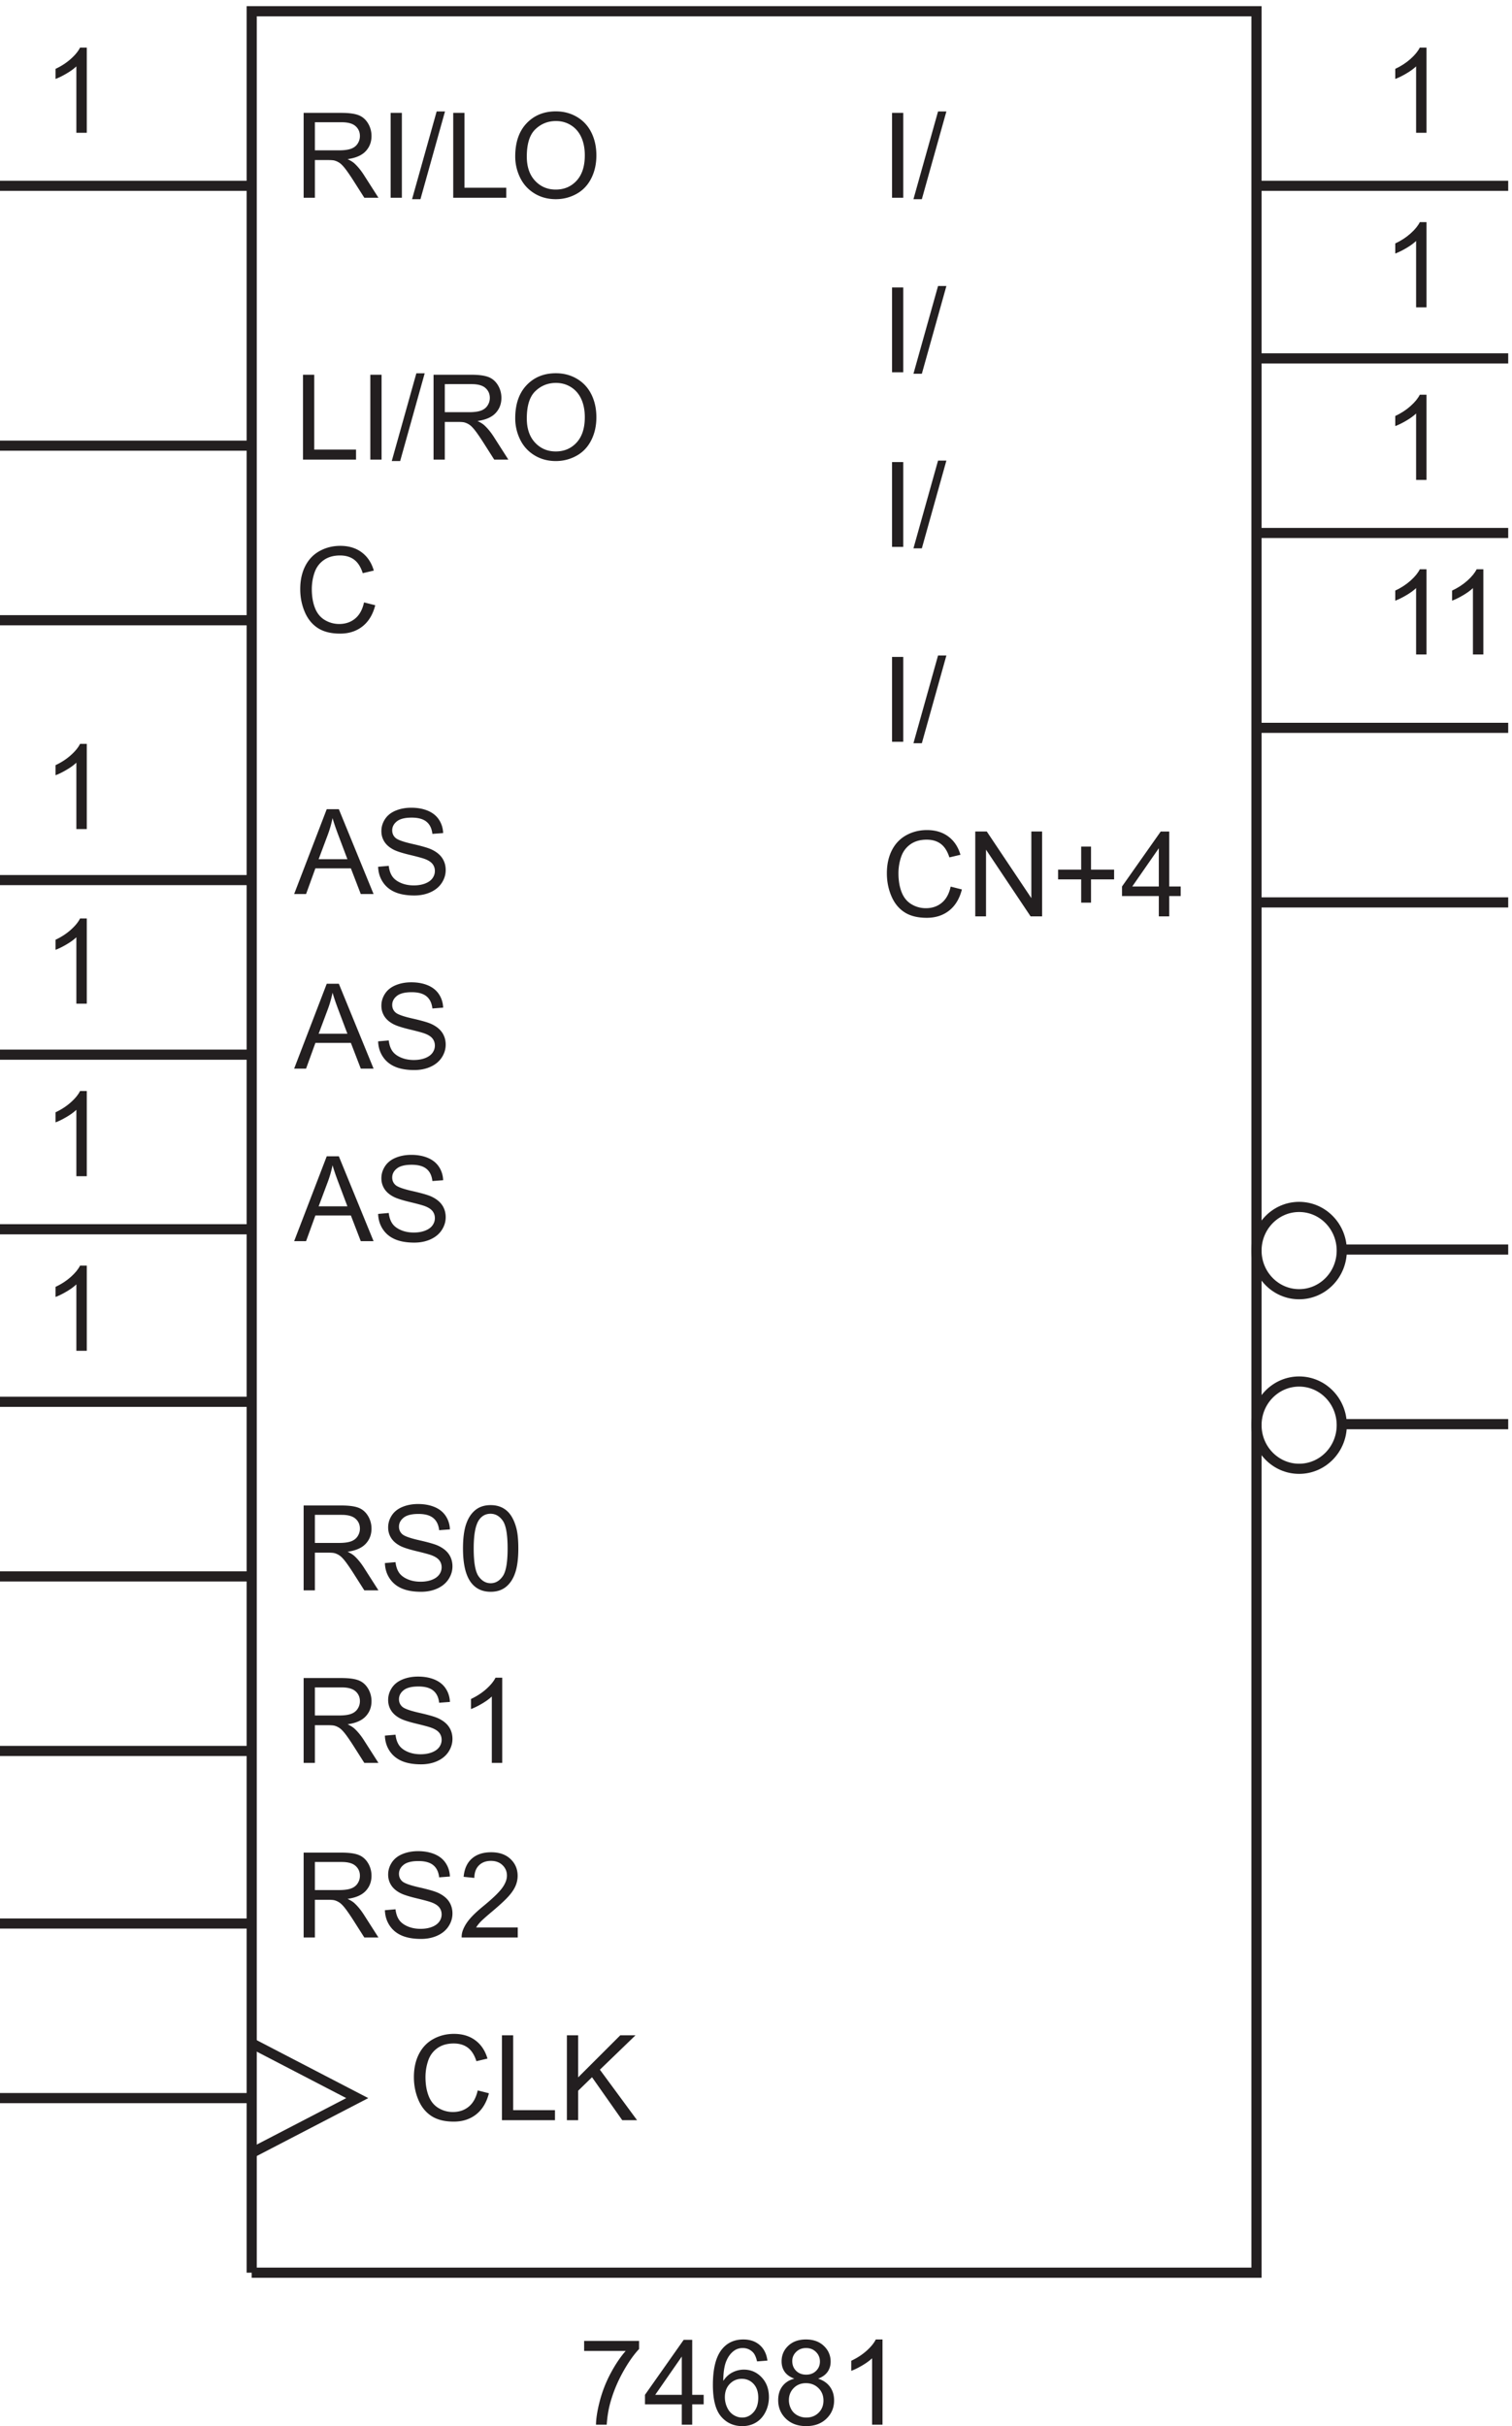 <svg xmlns="http://www.w3.org/2000/svg" xml:space="preserve" width="148.6" height="238.416"><path d="M662.504 1675.87v62.7h8.297v-62.7h-8.297m15.828-1.07 18.18 64.84h6.16l-18.137-64.84h-6.203m27.5-507.94 8.301-2.1c-1.742-6.82-4.871-12.01-9.391-15.59-4.519-3.58-10.047-5.37-16.574-5.37-6.758 0-12.254 1.38-16.488 4.13-4.239 2.75-7.461 6.73-9.668 11.95-2.211 5.22-3.317 10.82-3.317 16.81 0 6.53 1.25 12.23 3.743 17.09 2.496 4.86 6.046 8.56 10.652 11.08 4.605 2.52 9.672 3.78 15.207 3.78 6.273 0 11.547-1.59 15.824-4.79 4.277-3.19 7.258-7.68 8.942-13.47l-8.172-1.93c-1.453 4.57-3.563 7.89-6.332 9.97-2.766 2.08-6.243 3.12-10.434 3.12-4.82 0-8.848-1.15-12.086-3.46-3.234-2.31-5.508-5.41-6.82-9.31a37.382 37.382 0 0 1-1.969-12.04c0-5.33.777-9.98 2.332-13.96 1.555-3.98 3.969-6.95 7.25-8.92 3.277-1.97 6.828-2.95 10.652-2.95 4.649 0 8.582 1.34 11.805 4.02 3.223 2.68 5.402 6.66 6.543 11.94m18.172-21.99v62.7h8.516l32.933-49.23v49.23h7.957v-62.7h-8.512l-32.937 49.27v-49.27h-7.957m78.269 10.13v17.2h-17.062v7.19h17.062v17.06h7.274v-17.06h17.066v-7.19h-17.066V1155h-7.274m57.375-10.13v15.01h-27.203v7.06l28.618 40.63h6.285v-40.63h8.468v-7.06h-8.468v-15.01zm0 22.07v28.27l-19.632-28.27h19.632m-197.144 250.93v62.7h8.297v-62.7h-8.297m15.828-1.07 18.18 64.84h6.16l-18.137-64.84h-6.203m-15.828-142.93v62.7h8.297v-62.7h-8.297m15.828-1.07 18.18 64.84h6.16l-18.137-64.84h-6.203M434.98 84.863v7.399h40.594v-5.989c-3.992-4.25-7.949-9.894-11.871-16.937-3.918-7.043-6.949-14.29-9.09-21.73-1.539-5.247-2.519-10.993-2.949-17.239h-7.914c.086 4.934 1.055 10.895 2.91 17.88 1.852 6.987 4.512 13.722 7.977 20.21 3.465 6.488 7.152 11.957 11.058 16.406H434.98m72.168-54.496v15.016h-27.203v7.055l28.618 40.636h6.285V52.438h8.468v-7.055h-8.468V30.367Zm0 22.07v28.274l-19.632-28.273h19.632m63.27 25.281-7.656-.598c-.684 3.02-1.653 5.219-2.907 6.586-2.082 2.195-4.648 3.293-7.699 3.293-2.453 0-4.605-.684-6.461-2.055-2.422-1.765-4.332-4.347-5.73-7.738-1.399-3.394-2.125-8.23-2.184-14.504 1.856 2.824 4.121 4.922 6.801 6.29 2.684 1.37 5.492 2.054 8.43 2.054 5.133 0 9.5-1.89 13.109-5.668 3.606-3.777 5.41-8.66 5.41-14.652 0-3.934-.847-7.59-2.543-10.97-1.699-3.378-4.027-5.968-6.996-7.765-2.965-1.793-6.328-2.691-10.094-2.691-6.418 0-11.648 2.36-15.699 7.078-4.047 4.719-6.074 12.496-6.074 23.332 0 12.121 2.238 20.93 6.719 26.434 3.906 4.789 9.168 7.187 15.781 7.187 4.934 0 8.977-1.383 12.125-4.148 3.152-2.766 5.043-6.59 5.668-11.465zM538.98 50.688a17.9 17.9 0 0 1 1.688-7.618c1.129-2.422 2.703-4.27 4.727-5.539 2.027-1.265 4.152-1.902 6.375-1.902 3.25 0 6.046 1.312 8.382 3.937 2.34 2.621 3.508 6.188 3.508 10.692 0 4.332-1.152 7.75-3.465 10.242-2.308 2.496-5.218 3.746-8.726 3.746-3.477 0-6.43-1.25-8.852-3.746-2.426-2.492-3.637-5.766-3.637-9.813m51.336 13.688c-3.191 1.168-5.558 2.836-7.101 5.004-1.539 2.164-2.309 4.762-2.309 7.785 0 4.563 1.641 8.399 4.918 11.504 3.281 3.11 7.645 4.664 13.09 4.664 5.477 0 9.883-1.59 13.219-4.773 3.336-3.176 5.004-7.047 5.004-11.61 0-2.91-.766-5.441-2.289-7.593-1.524-2.153-3.844-3.813-6.95-4.981 3.848-1.258 6.778-3.281 8.79-6.078 2.007-2.793 3.015-6.129 3.015-10.008 0-5.36-1.898-9.863-5.691-13.516-3.789-3.648-8.782-5.472-14.969-5.472-6.188 0-11.18 1.832-14.973 5.492-3.789 3.668-5.687 8.234-5.687 13.71 0 4.079 1.035 7.493 3.101 10.243 2.067 2.754 5.012 4.629 8.832 5.629zm-1.539 13.043c0-2.965.957-5.39 2.868-7.27 1.91-1.882 4.39-2.824 7.441-2.824 2.965 0 5.398.934 7.293 2.801 1.894 1.867 2.844 4.156 2.844 6.867 0 2.82-.977 5.195-2.93 7.121C604.34 86.04 601.91 87 599 87c-2.937 0-5.375-.941-7.312-2.824-1.942-1.883-2.911-4.133-2.911-6.758zm-2.48-28.957c0-2.195.519-4.32 1.558-6.371 1.043-2.055 2.59-3.645 4.645-4.77 2.051-1.129 4.262-1.691 6.629-1.691 3.676 0 6.715 1.184 9.109 3.55 2.395 2.368 3.594 5.376 3.594 9.024 0 3.707-1.234 6.774-3.699 9.2-2.469 2.421-5.555 3.632-9.262 3.632-3.621 0-6.621-1.195-9.004-3.594-2.379-2.394-3.57-5.386-3.57-8.98m69.172-18.094h-7.699V79.43c-1.852-1.77-4.286-3.536-7.293-5.305-3.008-1.77-5.711-3.094-8.106-3.977v7.442c4.309 2.023 8.07 4.476 11.293 7.355 3.223 2.883 5.504 5.676 6.844 8.387h4.961V30.367" style="fill:#231f20;fill-opacity:1;fill-rule:nonzero;stroke:none" transform="matrix(.133 0 0 -.133 -.444 242.323)"/><path d="M189.332 142.672V1813.67h742.5V142.672h-742.5" style="fill:none;stroke:#231f20;stroke-width:7.5;stroke-linecap:butt;stroke-linejoin:miter;stroke-miterlimit:10;stroke-dasharray:none;stroke-opacity:1" transform="matrix(.133 0 0 -.133 -.444 242.323)"/><path d="M662.504 1546.87v62.7h8.297v-62.7h-8.297m15.828-1.07 18.18 64.84h6.16l-18.137-64.84h-6.203M67.469 823.867h-7.7v49.063c-1.851-1.77-4.28-3.535-7.292-5.305-3.008-1.77-5.711-3.094-8.106-3.977v7.442c4.309 2.023 8.07 4.476 11.293 7.355 3.223 2.883 5.504 5.676 6.844 8.387h4.96v-62.965" style="fill:#231f20;fill-opacity:1;fill-rule:nonzero;stroke:none" transform="matrix(.133 0 0 -.133 -.444 242.323)"/><path d="m189.332 312.172 78-40.5-78-40.5" style="fill:none;stroke:#231f20;stroke-width:7.5;stroke-linecap:butt;stroke-linejoin:miter;stroke-miterlimit:10;stroke-dasharray:none;stroke-opacity:1" transform="matrix(.133 0 0 -.133 -.444 242.323)"/><path d="M227.719 390.367v62.707h27.804c5.59 0 9.836-.562 12.747-1.691 2.906-1.125 5.23-3.113 6.972-5.965 1.738-2.852 2.61-6.004 2.61-9.453 0-4.449-1.442-8.199-4.321-11.25-2.883-3.051-7.328-4.988-13.347-5.817 2.195-1.054 3.863-2.093 5.004-3.121 2.425-2.226 4.722-5.007 6.89-8.343l10.906-17.067h-10.437l-8.297 13.047c-2.426 3.766-4.422 6.645-5.988 8.641-1.571 1.996-2.977 3.394-4.215 4.191-1.242.797-2.504 1.356-3.785 1.668-.942.199-2.481.301-4.621.301h-9.621v-27.848zm8.301 35.031h17.835c3.79 0 6.758.395 8.895 1.176 2.141.785 3.766 2.039 4.875 3.766 1.113 1.726 1.672 3.601 1.672 5.625 0 2.965-1.078 5.402-3.231 7.312-2.152 1.911-5.554 2.868-10.203 2.868H236.02v-20.747m51.75-14.882 7.828.683c.367-3.136 1.23-5.711 2.586-7.722 1.355-2.008 3.457-3.633 6.308-4.875 2.852-1.243 6.059-1.86 9.625-1.86 3.164 0 5.961.469 8.383 1.41 2.422.942 4.227 2.231 5.41 3.871 1.184 1.641 1.778 3.43 1.778 5.372 0 1.964-.571 3.683-1.711 5.152-1.141 1.469-3.024 2.703-5.649 3.699-1.68.656-5.402 1.676-11.164 3.059-5.758 1.383-9.793 2.687-12.105 3.914-2.993 1.566-5.223 3.515-6.692 5.84-1.469 2.324-2.203 4.925-2.203 7.804 0 3.164.899 6.125 2.695 8.875 1.797 2.754 4.418 4.84 7.871 6.266 3.45 1.426 7.286 2.141 11.504 2.141 4.649 0 8.746-.75 12.297-2.247 3.551-1.496 6.282-3.699 8.192-6.609 1.91-2.906 2.937-6.203 3.082-9.883l-7.957-.597c-.43 3.964-1.875 6.961-4.344 8.984-2.465 2.023-6.109 3.035-10.926 3.035-5.019 0-8.676-.918-10.973-2.758-2.296-1.84-3.441-4.054-3.441-6.652 0-2.254.813-4.105 2.438-5.559 1.593-1.453 5.765-2.945 12.507-4.472 6.746-1.524 11.371-2.856 13.883-3.996 3.649-1.684 6.344-3.817 8.082-6.395 1.742-2.582 2.61-5.555 2.61-8.918 0-3.34-.954-6.48-2.864-9.433-1.91-2.95-4.656-5.247-8.234-6.887-3.578-1.637-7.606-2.457-12.086-2.457-5.672 0-10.426.824-14.266 2.476-3.832 1.657-6.843 4.145-9.023 7.465-2.18 3.324-3.328 7.082-3.441 11.274m98.164-12.746v-7.403h-41.45a13.672 13.672 0 0 0 .899 5.348c1.055 2.824 2.746 5.601 5.07 8.34 2.324 2.738 5.68 5.902 10.07 9.496 6.817 5.59 11.422 10.015 13.817 13.281 2.394 3.266 3.594 6.352 3.594 9.262 0 3.051-1.09 5.625-3.274 7.719-2.18 2.097-5.023 3.144-8.531 3.144-3.707 0-6.672-1.113-8.899-3.336-2.222-2.223-3.347-5.305-3.378-9.238l-7.914.812c.542 5.903 2.582 10.403 6.117 13.493 3.539 3.097 8.285 4.644 14.246 4.644 6.015 0 10.777-1.668 14.285-5.004 3.508-3.336 5.262-7.473 5.262-12.406 0-2.512-.516-4.977-1.539-7.399-1.028-2.425-2.731-4.976-5.114-7.656-2.379-2.683-6.336-6.359-11.871-11.035-4.617-3.879-7.582-6.512-8.894-7.894-1.313-1.383-2.395-2.774-3.25-4.168h30.754M227.719 519.367v62.707h27.804c5.59 0 9.836-.562 12.747-1.691 2.906-1.125 5.23-3.113 6.972-5.965 1.738-2.852 2.61-6.004 2.61-9.453 0-4.449-1.442-8.199-4.321-11.25-2.883-3.051-7.328-4.988-13.347-5.817 2.195-1.054 3.863-2.093 5.004-3.121 2.425-2.226 4.722-5.007 6.89-8.343l10.906-17.067h-10.437l-8.297 13.047c-2.426 3.766-4.422 6.645-5.988 8.641-1.571 1.996-2.977 3.394-4.215 4.191-1.242.797-2.504 1.356-3.785 1.668-.942.199-2.481.301-4.621.301h-9.621v-27.848zm8.301 35.031h17.835c3.79 0 6.758.395 8.895 1.176 2.141.785 3.766 2.039 4.875 3.766 1.113 1.726 1.672 3.601 1.672 5.625 0 2.965-1.078 5.402-3.231 7.312-2.152 1.911-5.554 2.868-10.203 2.868H236.02v-20.747m51.75-14.882 7.828.683c.367-3.136 1.23-5.711 2.586-7.722 1.355-2.008 3.457-3.633 6.308-4.875 2.852-1.243 6.059-1.86 9.625-1.86 3.164 0 5.961.469 8.383 1.41 2.422.942 4.227 2.231 5.41 3.871 1.184 1.641 1.778 3.43 1.778 5.372 0 1.964-.571 3.683-1.711 5.152-1.141 1.469-3.024 2.703-5.649 3.699-1.68.656-5.402 1.676-11.164 3.059-5.758 1.383-9.793 2.687-12.105 3.914-2.993 1.566-5.223 3.515-6.692 5.84-1.469 2.324-2.203 4.925-2.203 7.804 0 3.164.899 6.125 2.695 8.875 1.797 2.754 4.418 4.84 7.871 6.266 3.45 1.426 7.286 2.141 11.504 2.141 4.649 0 8.746-.75 12.297-2.247 3.551-1.496 6.282-3.699 8.192-6.609 1.91-2.906 2.937-6.203 3.082-9.883l-7.957-.597c-.43 3.964-1.875 6.961-4.344 8.984-2.465 2.023-6.109 3.035-10.926 3.035-5.019 0-8.676-.918-10.973-2.758-2.296-1.84-3.441-4.054-3.441-6.652 0-2.254.813-4.105 2.438-5.559 1.593-1.453 5.765-2.945 12.507-4.472 6.746-1.524 11.371-2.856 13.883-3.996 3.649-1.684 6.344-3.817 8.082-6.395 1.742-2.582 2.61-5.555 2.61-8.918 0-3.34-.954-6.48-2.864-9.433-1.91-2.95-4.656-5.247-8.234-6.887-3.578-1.637-7.606-2.457-12.086-2.457-5.672 0-10.426.824-14.266 2.476-3.832 1.657-6.843 4.145-9.023 7.465-2.18 3.324-3.328 7.082-3.441 11.274m86.699-20.149h-7.699v49.063c-1.852-1.77-4.286-3.535-7.293-5.305-3.008-1.77-5.711-3.094-8.106-3.977v7.442c4.309 2.023 8.07 4.476 11.293 7.355 3.223 2.883 5.504 5.676 6.844 8.387h4.961v-62.965m-146.75 127.5v62.707h27.804c5.59 0 9.836-.562 12.747-1.691 2.906-1.125 5.23-3.113 6.972-5.965 1.738-2.852 2.61-6.004 2.61-9.453 0-4.449-1.442-8.199-4.321-11.25-2.883-3.051-7.328-4.988-13.347-5.817 2.195-1.054 3.863-2.093 5.004-3.121 2.425-2.226 4.722-5.007 6.89-8.343l10.906-17.067h-10.437l-8.297 13.047c-2.426 3.766-4.422 6.645-5.988 8.641-1.571 1.996-2.977 3.394-4.215 4.191-1.242.797-2.504 1.356-3.785 1.668-.942.199-2.481.301-4.621.301h-9.621v-27.848zm8.301 35.031h17.835c3.79 0 6.758.395 8.895 1.176 2.141.785 3.766 2.039 4.875 3.766 1.113 1.726 1.672 3.601 1.672 5.625 0 2.965-1.078 5.402-3.231 7.312-2.152 1.911-5.554 2.868-10.203 2.868H236.02v-20.747m51.75-14.882 7.828.683c.367-3.136 1.23-5.711 2.586-7.722 1.355-2.008 3.457-3.633 6.308-4.875 2.852-1.243 6.059-1.86 9.625-1.86 3.164 0 5.961.469 8.383 1.41 2.422.942 4.227 2.231 5.41 3.871 1.184 1.641 1.778 3.43 1.778 5.372 0 1.964-.571 3.683-1.711 5.152-1.141 1.469-3.024 2.703-5.649 3.699-1.68.656-5.402 1.676-11.164 3.059-5.758 1.383-9.793 2.687-12.105 3.914-2.993 1.566-5.223 3.515-6.692 5.84-1.469 2.324-2.203 4.925-2.203 7.804 0 3.164.899 6.125 2.695 8.875 1.797 2.754 4.418 4.84 7.871 6.266 3.45 1.426 7.286 2.141 11.504 2.141 4.649 0 8.746-.75 12.297-2.247 3.551-1.496 6.282-3.699 8.192-6.609 1.91-2.906 2.937-6.203 3.082-9.883l-7.957-.597c-.43 3.964-1.875 6.961-4.344 8.984-2.465 2.023-6.109 3.035-10.926 3.035-5.019 0-8.676-.918-10.973-2.758-2.296-1.84-3.441-4.054-3.441-6.652 0-2.254.813-4.105 2.438-5.559 1.593-1.453 5.765-2.945 12.507-4.472 6.746-1.524 11.371-2.856 13.883-3.996 3.649-1.684 6.344-3.817 8.082-6.395 1.742-2.582 2.61-5.555 2.61-8.918 0-3.34-.954-6.48-2.864-9.433-1.91-2.95-4.656-5.247-8.234-6.887-3.578-1.637-7.606-2.457-12.086-2.457-5.672 0-10.426.824-14.266 2.476-3.832 1.657-6.843 4.145-9.023 7.465-2.18 3.324-3.328 7.082-3.441 11.274m57.699 10.777c0 7.414.761 13.383 2.289 17.902 1.523 4.52 3.793 8.004 6.801 10.457 3.007 2.453 6.793 3.68 11.355 3.68 3.363 0 6.316-.68 8.856-2.035 2.535-1.352 4.632-3.305 6.285-5.859 1.656-2.551 2.953-5.661 3.894-9.325.942-3.664 1.41-8.605 1.41-14.82 0-7.355-.754-13.297-2.265-17.816-1.512-4.52-3.77-8.012-6.781-10.477-3.008-2.469-6.809-3.699-11.399-3.699-6.043 0-10.793 2.164-14.242 6.5-4.137 5.219-6.203 13.715-6.203 25.492zm7.914 0c0-10.293 1.203-17.145 3.613-20.551 2.41-3.41 5.383-5.113 8.918-5.113 3.535 0 6.508 1.711 8.918 5.133 2.41 3.422 3.613 10.265 3.613 20.531 0 10.324-1.203 17.18-3.613 20.574-2.41 3.395-5.41 5.09-9.004 5.09-3.535 0-6.359-1.496-8.469-4.488-2.652-3.824-3.976-10.883-3.976-21.176m2.949-400.438 8.301-2.097c-1.742-6.817-4.871-12.012-9.391-15.59-4.519-3.578-10.047-5.367-16.574-5.367-6.758 0-12.254 1.375-16.488 4.125-4.239 2.754-7.461 6.738-9.668 11.957-2.211 5.219-3.317 10.82-3.317 16.808 0 6.532 1.25 12.227 3.743 17.086 2.496 4.864 6.046 8.559 10.652 11.082 4.605 2.524 9.672 3.786 15.207 3.786 6.273 0 11.547-1.598 15.824-4.793 4.277-3.192 7.258-7.684 8.942-13.473l-8.172-1.926c-1.453 4.563-3.563 7.887-6.332 9.969-2.766 2.078-6.243 3.121-10.434 3.121-4.82 0-8.848-1.156-12.086-3.465-3.234-2.308-5.508-5.41-6.82-9.305a37.39 37.39 0 0 1-1.969-12.039c0-5.332.777-9.988 2.332-13.964 1.555-3.977 3.969-6.954 7.25-8.918 3.277-1.969 6.828-2.954 10.652-2.954 4.649 0 8.582 1.34 11.805 4.02 3.223 2.684 5.402 6.66 6.543 11.937m17.918-21.988v62.707h8.297V262.77h30.883v-7.403h-39.18m48 0v62.707h8.297v-31.097l31.141 31.097h11.25l-26.309-25.406 27.461-37.301h-10.949l-22.328 31.738-10.266-10.007v-21.731h-8.297M227.719 1675.87v62.7h27.804c5.59 0 9.836-.56 12.747-1.69 2.906-1.12 5.23-3.11 6.972-5.96 1.738-2.85 2.61-6.01 2.61-9.46 0-4.44-1.442-8.19-4.321-11.25-2.883-3.05-7.328-4.98-13.347-5.81 2.195-1.06 3.863-2.1 5.004-3.12 2.425-2.23 4.722-5.01 6.89-8.35l10.906-17.06h-10.437l-8.297 13.04c-2.426 3.77-4.422 6.65-5.988 8.64-1.571 2-2.977 3.4-4.215 4.2-1.242.79-2.504 1.35-3.785 1.66-.942.2-2.481.3-4.621.3h-9.621v-27.84zm8.301 35.03h17.835c3.79 0 6.758.39 8.895 1.17 2.141.79 3.766 2.04 4.875 3.77 1.113 1.73 1.672 3.6 1.672 5.62 0 2.97-1.078 5.41-3.231 7.32-2.152 1.91-5.554 2.86-10.203 2.86H236.02v-20.74m55.984-35.03v62.7h8.297v-62.7h-8.297m15.828-1.07 18.18 64.84h6.16l-18.137-64.84h-6.203m30.418 1.07v62.7h8.297v-55.3h30.883v-7.4h-39.18m45.816 30.54c0 10.41 2.797 18.55 8.387 24.45 5.586 5.88 12.801 8.83 21.641 8.83 5.789 0 11.008-1.39 15.656-4.15 4.648-2.77 8.191-6.63 10.629-11.57 2.437-4.95 3.656-10.56 3.656-16.83 0-6.36-1.281-12.05-3.851-17.07-2.563-5.02-6.2-8.82-10.907-11.4-4.703-2.58-9.777-3.87-15.226-3.87-5.903 0-11.176 1.43-15.824 4.28-4.649 2.85-8.172 6.74-10.567 11.67a35.46 35.46 0 0 0-3.594 15.66zm8.555-.13c0-7.56 2.035-13.51 6.098-17.86 4.062-4.35 9.16-6.52 15.289-6.52 6.246 0 11.387 2.19 15.422 6.58 4.035 4.4 6.05 10.63 6.05 18.7 0 5.1-.863 9.56-2.585 13.37-1.727 3.8-4.25 6.75-7.575 8.85-3.32 2.1-7.047 3.14-11.183 3.14-5.875 0-10.93-2.02-15.164-6.05-4.235-4.03-6.352-10.77-6.352-20.21m-120.289-329.42 8.301-2.1c-1.742-6.82-4.871-12.01-9.391-15.59-4.519-3.58-10.047-5.37-16.574-5.37-6.758 0-12.254 1.38-16.488 4.13-4.239 2.75-7.461 6.73-9.668 11.95-2.211 5.22-3.317 10.82-3.317 16.81 0 6.53 1.25 12.23 3.743 17.09 2.496 4.86 6.046 8.56 10.652 11.08 4.605 2.52 9.672 3.78 15.207 3.78 6.273 0 11.547-1.59 15.824-4.79 4.277-3.19 7.258-7.68 8.942-13.47l-8.172-1.93c-1.453 4.57-3.563 7.89-6.332 9.97-2.766 2.08-6.243 3.12-10.434 3.12-4.82 0-8.848-1.15-12.086-3.46-3.234-2.31-5.508-5.41-6.82-9.31a37.382 37.382 0 0 1-1.969-12.04c0-5.33.777-9.98 2.332-13.96 1.555-3.98 3.969-6.95 7.25-8.92 3.277-1.97 6.828-2.95 10.652-2.95 4.649 0 8.582 1.34 11.805 4.02 3.223 2.68 5.402 6.66 6.543 11.94m-51.629-344.49 24.082 62.7h8.942l25.664-62.7h-9.453l-7.317 18.99h-26.219l-6.886-18.99zm18.094 25.75h21.258l-6.543 17.36c-1.996 5.28-3.477 9.61-4.449 13.01a79.529 79.529 0 0 0-3.379-11.98l-6.887-18.39m43.973-5.6 7.828.68c.367-3.14 1.23-5.71 2.586-7.72 1.355-2.01 3.457-3.64 6.308-4.88 2.852-1.24 6.059-1.86 9.625-1.86 3.164 0 5.961.47 8.383 1.41 2.422.94 4.227 2.23 5.41 3.87 1.184 1.64 1.778 3.43 1.778 5.37 0 1.97-.571 3.69-1.711 5.16-1.141 1.47-3.024 2.7-5.649 3.7-1.68.65-5.402 1.67-11.164 3.05-5.758 1.39-9.793 2.69-12.105 3.92-2.993 1.57-5.223 3.51-6.692 5.84-1.469 2.32-2.203 4.92-2.203 7.8 0 3.17.899 6.13 2.695 8.88 1.797 2.75 4.418 4.84 7.871 6.26 3.45 1.43 7.286 2.14 11.504 2.14 4.649 0 8.746-.75 12.297-2.24 3.551-1.5 6.282-3.7 8.192-6.61 1.91-2.91 2.937-6.2 3.082-9.88l-7.957-.6c-.43 3.96-1.875 6.96-4.344 8.98-2.465 2.03-6.109 3.04-10.926 3.04-5.019 0-8.676-.92-10.973-2.76-2.296-1.84-3.441-4.05-3.441-6.65 0-2.25.813-4.11 2.438-5.56 1.593-1.45 5.765-2.95 12.507-4.47 6.746-1.53 11.371-2.86 13.883-4 3.649-1.68 6.344-3.82 8.082-6.39 1.742-2.59 2.61-5.56 2.61-8.92 0-3.34-.954-6.48-2.864-9.44-1.91-2.94-4.656-5.24-8.234-6.88-3.578-1.64-7.606-2.46-12.086-2.46-5.672 0-10.426.83-14.266 2.48-3.832 1.65-6.843 4.14-9.023 7.46-2.18 3.33-3.328 7.08-3.441 11.28m-62.067-147.653 24.082 62.707h8.942l25.664-62.707h-9.453l-7.317 18.992h-26.219l-6.886-18.992zm18.094 25.75h21.258l-6.543 17.367c-1.996 5.274-3.477 9.61-4.449 13.004a79.746 79.746 0 0 0-3.379-11.976l-6.887-18.395m43.973-5.601 7.828.683c.367-3.136 1.23-5.711 2.586-7.722 1.355-2.008 3.457-3.633 6.308-4.875 2.852-1.243 6.059-1.86 9.625-1.86 3.164 0 5.961.469 8.383 1.41 2.422.942 4.227 2.231 5.41 3.871 1.184 1.641 1.778 3.43 1.778 5.372 0 1.964-.571 3.683-1.711 5.152-1.141 1.469-3.024 2.703-5.649 3.699-1.68.656-5.402 1.676-11.164 3.059-5.758 1.383-9.793 2.687-12.105 3.914-2.993 1.566-5.223 3.515-6.692 5.84-1.469 2.324-2.203 4.925-2.203 7.804 0 3.164.899 6.125 2.695 8.875 1.797 2.754 4.418 4.84 7.871 6.266 3.45 1.426 7.286 2.141 11.504 2.141 4.649 0 8.746-.75 12.297-2.247 3.551-1.496 6.282-3.699 8.192-6.609 1.91-2.906 2.937-6.203 3.082-9.883l-7.957-.597c-.43 3.964-1.875 6.961-4.344 8.984-2.465 2.023-6.109 3.035-10.926 3.035-5.019 0-8.676-.918-10.973-2.758-2.296-1.84-3.441-4.054-3.441-6.652 0-2.254.813-4.105 2.438-5.559 1.593-1.453 5.765-2.945 12.507-4.472 6.746-1.524 11.371-2.856 13.883-3.996 3.649-1.684 6.344-3.817 8.082-6.395 1.742-2.582 2.61-5.555 2.61-8.918 0-3.34-.954-6.48-2.864-9.433-1.91-2.95-4.656-5.247-8.234-6.887-3.578-1.637-7.606-2.457-12.086-2.457-5.672 0-10.426.824-14.266 2.476-3.832 1.657-6.843 4.145-9.023 7.465-2.18 3.324-3.328 7.082-3.441 11.274m-62.067 236.354 24.082 62.7h8.942l25.664-62.7h-9.453l-7.317 18.99h-26.219l-6.886-18.99zm18.094 25.75h21.258l-6.543 17.36c-1.996 5.28-3.477 9.61-4.449 13.01a79.529 79.529 0 0 0-3.379-11.98l-6.887-18.39m43.973-5.6 7.828.68c.367-3.14 1.23-5.71 2.586-7.72 1.355-2.01 3.457-3.64 6.308-4.88 2.852-1.24 6.059-1.86 9.625-1.86 3.164 0 5.961.47 8.383 1.41 2.422.94 4.227 2.23 5.41 3.87 1.184 1.64 1.778 3.43 1.778 5.37 0 1.97-.571 3.69-1.711 5.16-1.141 1.47-3.024 2.7-5.649 3.7-1.68.65-5.402 1.67-11.164 3.05-5.758 1.39-9.793 2.69-12.105 3.92-2.993 1.57-5.223 3.51-6.692 5.84-1.469 2.32-2.203 4.92-2.203 7.8 0 3.17.899 6.13 2.695 8.88 1.797 2.75 4.418 4.84 7.871 6.26 3.45 1.43 7.286 2.14 11.504 2.14 4.649 0 8.746-.75 12.297-2.24 3.551-1.5 6.282-3.7 8.192-6.61 1.91-2.91 2.937-6.2 3.082-9.88l-7.957-.6c-.43 3.96-1.875 6.96-4.344 8.98-2.465 2.03-6.109 3.04-10.926 3.04-5.019 0-8.676-.92-10.973-2.76-2.296-1.84-3.441-4.05-3.441-6.65 0-2.25.813-4.11 2.438-5.56 1.593-1.45 5.765-2.95 12.507-4.47 6.746-1.53 11.371-2.86 13.883-4 3.649-1.68 6.344-3.82 8.082-6.39 1.742-2.59 2.61-5.56 2.61-8.92 0-3.34-.954-6.48-2.864-9.44-1.91-2.94-4.656-5.24-8.234-6.88-3.578-1.64-7.606-2.46-12.086-2.46-5.672 0-10.426.83-14.266 2.48-3.832 1.65-6.843 4.14-9.023 7.46-2.18 3.33-3.328 7.08-3.441 11.28m-55.52 300.85v62.7h8.297v-55.3h30.883v-7.4h-39.18m49.754 0v62.7h8.297v-62.7h-8.297m15.828-1.07 18.18 64.84h6.16l-18.137-64.84h-6.203m30.887 1.07v62.7h27.804c5.59 0 9.836-.56 12.747-1.69 2.906-1.12 5.23-3.11 6.972-5.96 1.738-2.85 2.61-6.01 2.61-9.46 0-4.44-1.442-8.19-4.321-11.25-2.883-3.05-7.328-4.98-13.347-5.81 2.195-1.06 3.863-2.1 5.004-3.12 2.425-2.23 4.722-5.01 6.89-8.35l10.906-17.06h-10.437l-8.297 13.04c-2.426 3.77-4.422 6.65-5.988 8.64-1.571 2-2.977 3.4-4.215 4.2-1.242.79-2.504 1.35-3.785 1.66-.942.2-2.481.3-4.621.3h-9.621v-27.84zm8.301 35.03h17.835c3.793 0 6.758.39 8.895 1.17 2.141.79 3.766 2.04 4.875 3.77 1.113 1.73 1.672 3.6 1.672 5.62 0 2.97-1.078 5.41-3.231 7.32-2.152 1.91-5.554 2.86-10.203 2.86H332.02v-20.74m52.046-4.49c0 10.41 2.797 18.55 8.387 24.45 5.586 5.88 12.801 8.83 21.641 8.83 5.789 0 11.008-1.39 15.656-4.15 4.648-2.77 8.191-6.63 10.629-11.57 2.437-4.95 3.656-10.56 3.656-16.83 0-6.36-1.281-12.05-3.851-17.07-2.563-5.02-6.2-8.82-10.907-11.4-4.703-2.58-9.777-3.87-15.226-3.87-5.903 0-11.176 1.43-15.824 4.28-4.649 2.85-8.172 6.74-10.567 11.67a35.46 35.46 0 0 0-3.594 15.66zm8.555-.13c0-7.56 2.035-13.51 6.098-17.86 4.062-4.35 9.16-6.52 15.289-6.52 6.246 0 11.387 2.19 15.422 6.58 4.035 4.4 6.05 10.63 6.05 18.7 0 5.1-.863 9.56-2.585 13.37-1.727 3.8-4.25 6.75-7.575 8.85-3.32 2.1-7.047 3.14-11.183 3.14-5.875 0-10.93-2.02-15.164-6.05-4.235-4.03-6.352-10.77-6.352-20.21M67.469 1080.37h-7.7v49.06c-1.851-1.77-4.28-3.54-7.292-5.3-3.008-1.77-5.711-3.1-8.106-3.98v7.44c4.309 2.02 8.07 4.48 11.293 7.36 3.223 2.88 5.504 5.67 6.844 8.38h4.96v-62.96m.001 129h-7.7v49.06c-1.851-1.77-4.28-3.54-7.292-5.3-3.008-1.77-5.711-3.1-8.106-3.98v7.44c4.309 2.02 8.07 4.48 11.293 7.36 3.223 2.88 5.504 5.67 6.844 8.38h4.96v-62.96m.001-256.503h-7.7v49.063c-1.851-1.77-4.28-3.535-7.292-5.305-3.008-1.77-5.711-3.094-8.106-3.977v7.442c4.309 2.02 8.07 4.48 11.293 7.36 3.223 2.88 5.504 5.67 6.844 8.38h4.96v-62.963m.001 771.003h-7.7v49.06c-1.851-1.77-4.28-3.54-7.292-5.3-3.008-1.77-5.711-3.1-8.106-3.98v7.44c4.309 2.02 8.07 4.48 11.293 7.36 3.223 2.88 5.504 5.67 6.844 8.38h4.96v-62.96" style="fill:#231f20;fill-opacity:1;fill-rule:nonzero;stroke:none" transform="matrix(.133 0 0 -.133 -.444 242.323)"/><path d="M994.832 768.922c0-17.813-14.102-32.25-31.5-32.25-17.394 0-31.5 14.437-31.5 32.25 0 17.808 14.106 32.25 31.5 32.25 17.398 0 31.5-14.442 31.5-32.25z" style="fill:none;stroke:#231f20;stroke-width:7.5;stroke-linecap:butt;stroke-linejoin:miter;stroke-miterlimit:10;stroke-dasharray:none;stroke-opacity:1" transform="matrix(.133 0 0 -.133 -.444 242.323)"/><path d="M1057.46 1594.87h-7.69v49.06c-1.86-1.77-4.29-3.54-7.29-5.3-3.02-1.77-5.71-3.1-8.11-3.98v7.44c4.31 2.02 8.07 4.48 11.29 7.36 3.22 2.88 5.5 5.67 6.84 8.38h4.96v-62.96m0 129h-7.69v49.06c-1.86-1.77-4.29-3.54-7.29-5.3-3.02-1.77-5.71-3.1-8.11-3.98v7.44c4.31 2.02 8.07 4.48 11.29 7.36 3.22 2.88 5.5 5.67 6.84 8.38h4.96v-62.96m0-256.5h-7.69v49.06c-1.86-1.77-4.29-3.54-7.29-5.3-3.02-1.77-5.71-3.1-8.11-3.98v7.44c4.31 2.02 8.07 4.48 11.29 7.36 3.22 2.88 5.5 5.67 6.84 8.38h4.96v-62.96m0-129h-7.69v49.06c-1.86-1.77-4.29-3.54-7.29-5.3-3.02-1.77-5.71-3.1-8.11-3.98v7.44c4.31 2.02 8.07 4.48 11.29 7.36 3.22 2.88 5.5 5.67 6.84 8.38h4.96v-62.96m42 0h-7.69v49.06c-1.86-1.77-4.29-3.54-7.29-5.3-3.02-1.77-5.71-3.1-8.11-3.98v7.44c4.31 2.02 8.07 4.48 11.29 7.36 3.22 2.88 5.5 5.67 6.84 8.38h4.96v-62.96" style="fill:#231f20;fill-opacity:1;fill-rule:nonzero;stroke:none" transform="matrix(.133 0 0 -.133 -.444 242.323)"/><path d="M994.832 897.922c0-17.813-14.102-32.25-31.5-32.25-17.394 0-31.5 14.437-31.5 32.25 0 17.808 14.106 32.25 31.5 32.25 17.398 0 31.5-14.442 31.5-32.25zm-805.5-626.25h-186m186 385.5h-186m186 129h-186m186-385.5h-186m186 127.5h-186m186 643.498h-186m186-257.998h-186m186 128.998h-186m186 642h-186m186-321h-186m186 129h-186m991.5-722.998h122.998m0 914.998H931.832m185.998-529.5H931.832m185.998 273H931.832m185.998 129H931.832m185.998-273H931.832m63-385.498h122.998" style="fill:none;stroke:#231f20;stroke-width:7.5;stroke-linecap:butt;stroke-linejoin:miter;stroke-miterlimit:10;stroke-dasharray:none;stroke-opacity:1" transform="matrix(.133 0 0 -.133 -.444 242.323)"/></svg>
